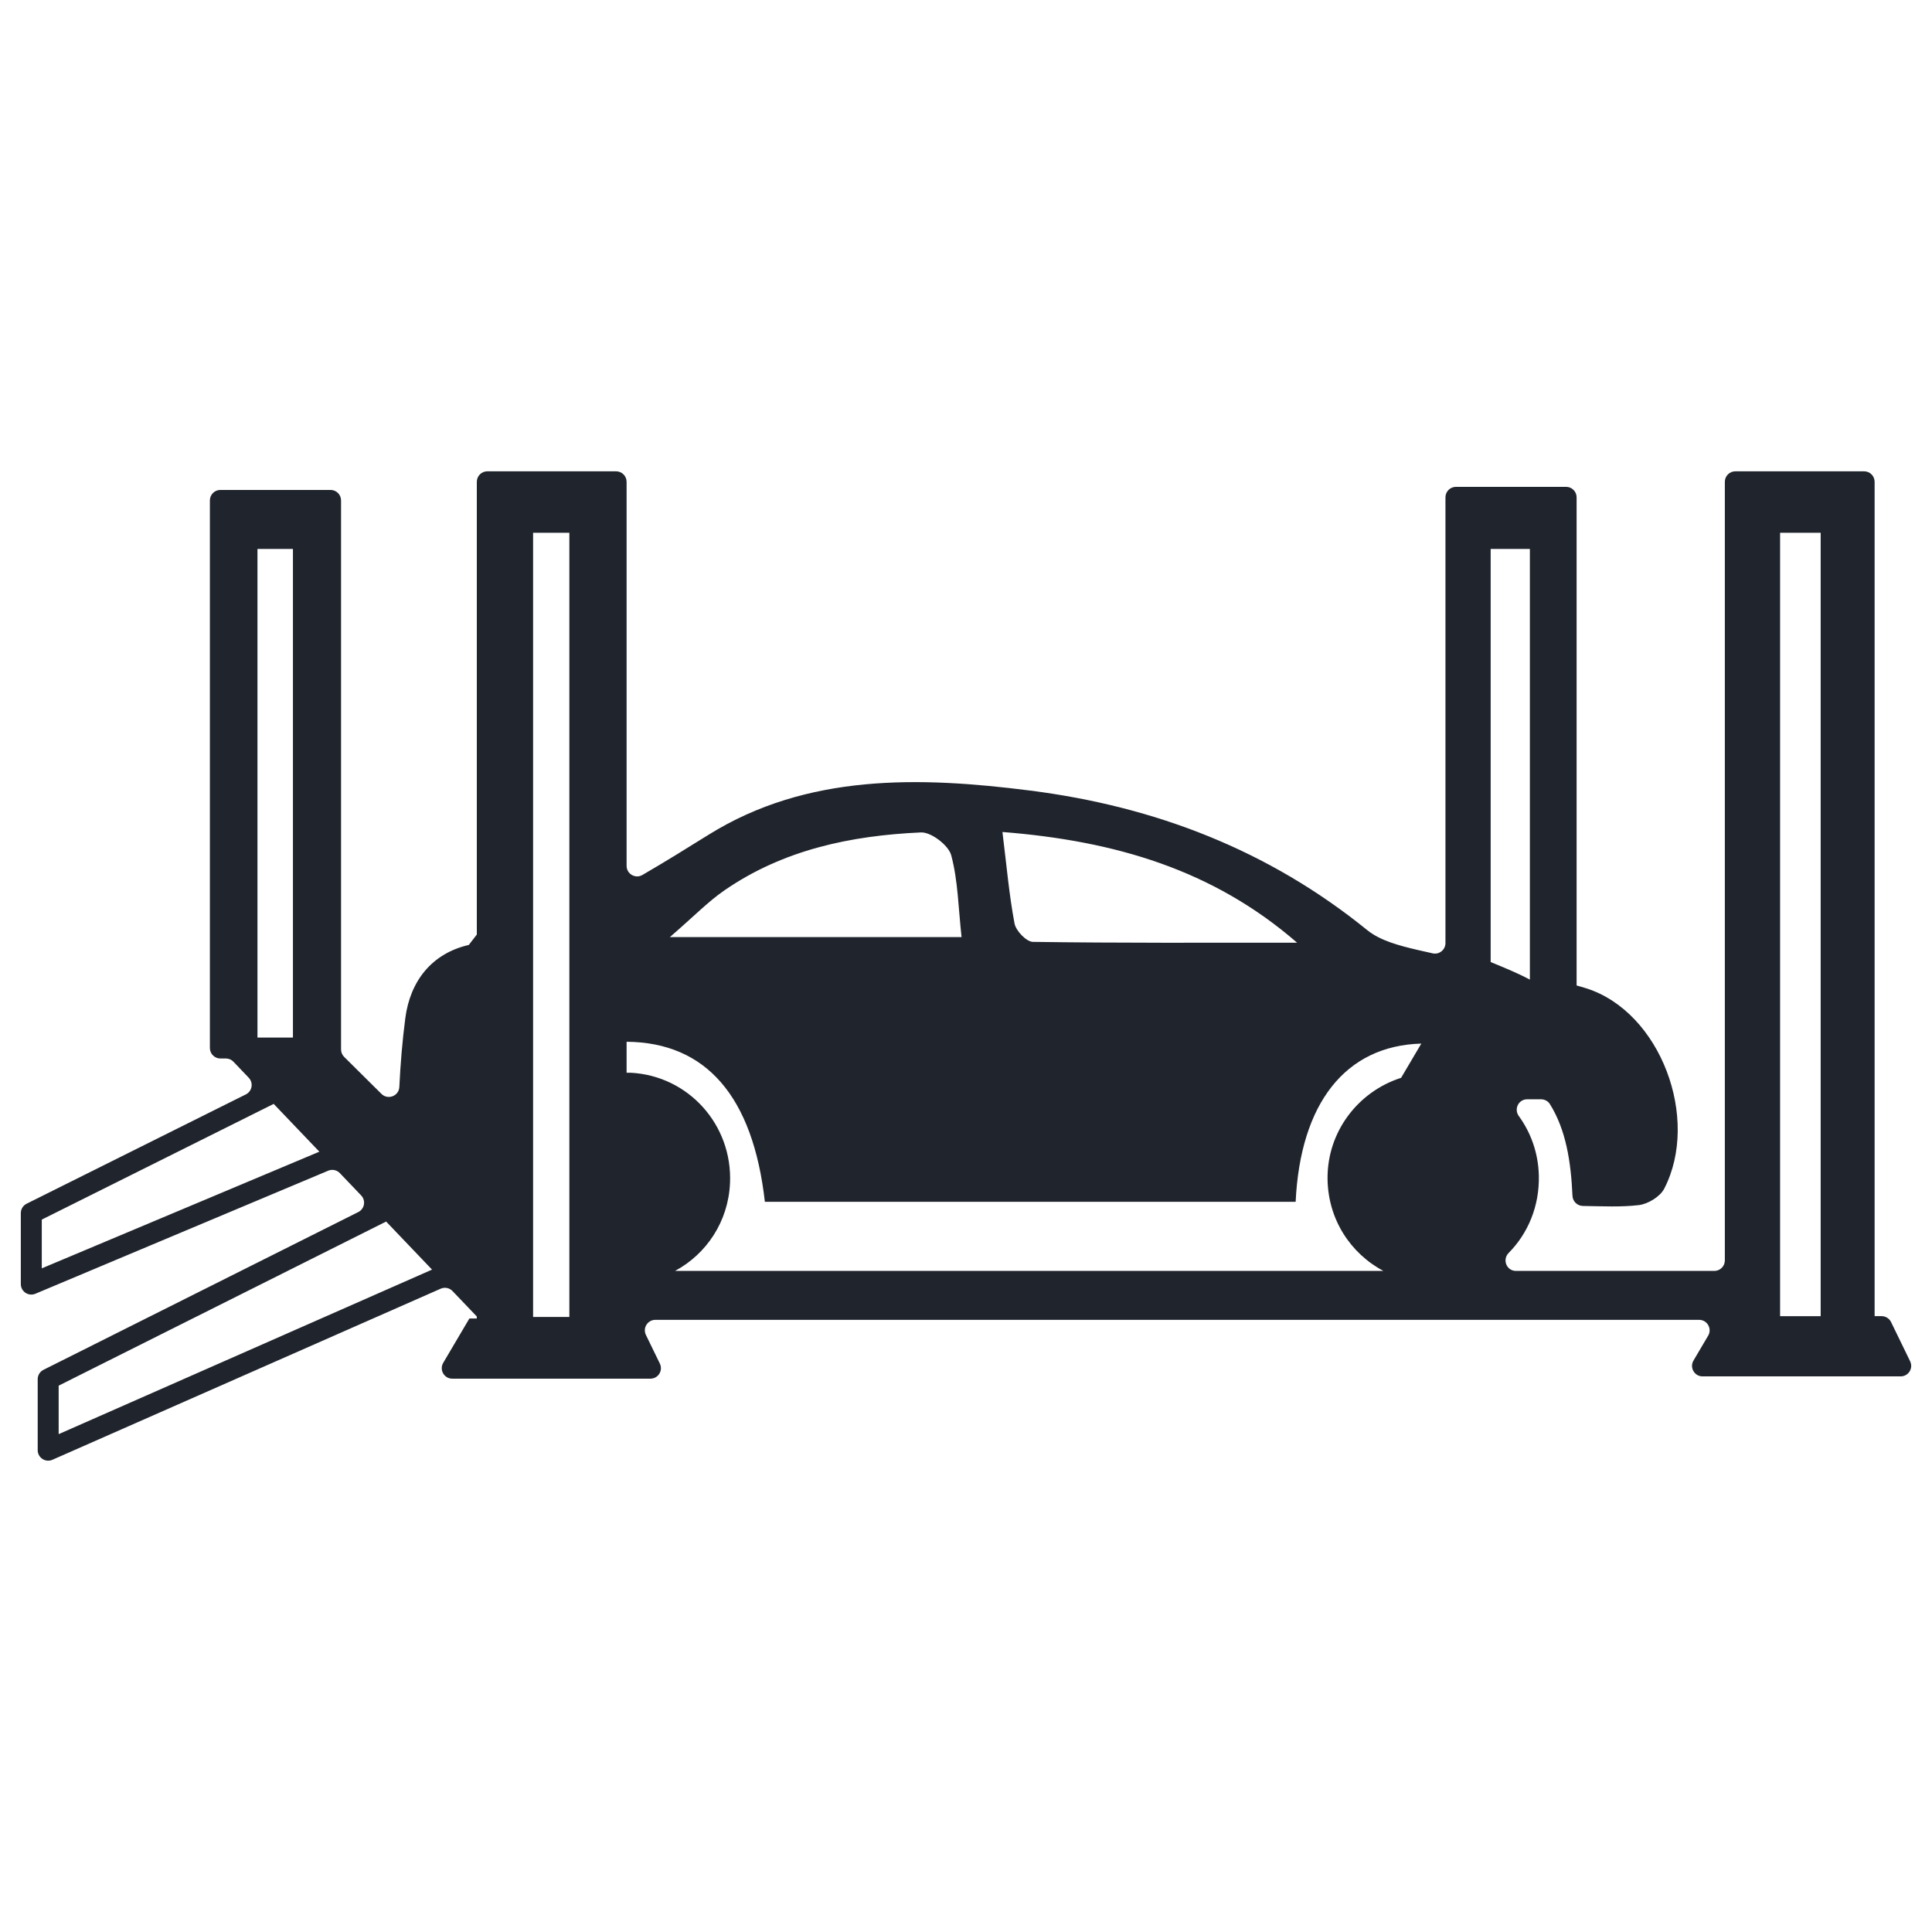 <?xml version="1.0" encoding="UTF-8"?><svg id="a" xmlns="http://www.w3.org/2000/svg" width="800" height="800" viewBox="0 0 800 800"><defs><style>.b{fill:#20242c;}</style></defs><path class="b" d="M790.94,563.66l-7.89-16.22c-.73-1.5-2.25-2.45-3.91-2.45h-2.9V199.51c0-2.4-1.95-4.35-4.35-4.35h-53.32c-2.4,0-4.35,1.95-4.35,4.35v322.4c0,2.4-1.95,4.35-4.35,4.35h-82.14c-3.9,0-5.76-4.68-3.02-7.45,8-8.08,12.78-19.39,12.49-32.01-.21-9.27-3.26-17.75-8.29-24.67-2.11-2.9-.13-6.94,3.46-6.94h5.71c1.48,0,2.9,.72,3.69,1.98,6.69,10.66,8.73,23.99,9.36,37.99,.1,2.33,1.99,4.16,4.32,4.2,8.26,.13,15.78,.51,23.14-.35,3.8-.45,8.82-3.5,10.52-6.79,14.94-28.95-1.43-73.13-32.21-82.96-1.34-.43-2.71-.8-4.06-1.2V205.94c0-2.4-1.95-4.35-4.35-4.35h-45.61c-2.4,0-4.35,1.95-4.35,4.35v184.57c0,2.77-2.56,4.85-5.26,4.26-2.17-.47-4.33-.96-6.49-1.47-7.18-1.7-15.16-3.71-20.67-8.18-40.84-33.14-87.82-51.16-139.45-57.75-46.02-5.87-92.55-7.07-133.27,18.29-9.14,5.69-18.22,11.34-27.41,16.66-2.89,1.67-6.52-.45-6.52-3.79V199.51c0-2.4-1.95-4.35-4.35-4.35h-53.32c-2.4,0-4.35,1.95-4.35,4.35v187.46l-3.32,4.31c-15.23,3.48-24.27,14.86-26.29,30.31-1.24,9.45-2.01,18.98-2.48,28.53-.19,3.74-4.75,5.46-7.4,2.83l-15.44-15.31c-.82-.82-1.29-1.93-1.29-3.09V207.22c0-2.4-1.95-4.35-4.35-4.35h-45.61c-2.4,0-4.35,1.95-4.35,4.35v226.73c0,2.4,1.95,4.35,4.35,4.35h2.29c1.18,0,2.31,.48,3.12,1.34l6.33,6.63c2.02,2.12,1.42,5.59-1.2,6.9L11.03,498.43c-1.48,.74-2.41,2.24-2.41,3.89v29.38c0,3.11,3.17,5.22,6.04,4.01l121.24-50.95c1.66-.7,3.58-.3,4.83,1.01l8.82,9.23c2.02,2.12,1.42,5.58-1.2,6.89L18.01,567.21c-1.47,.74-2.4,2.24-2.4,3.89v29.38c0,3.14,3.23,5.25,6.1,3.98l160.77-70.84c1.68-.74,3.63-.35,4.9,.98l10.05,10.52v.84h-3.07l-10.83,18.36c-1.71,2.9,.38,6.56,3.75,6.56h82.04c3.21,0,5.32-3.36,3.91-6.25l-5.77-11.86c-1.41-2.89,.7-6.25,3.91-6.25h432.19c3.37,0,5.46,3.66,3.75,6.56l-6.07,10.29c-1.71,2.9,.38,6.56,3.75,6.56h82.04c3.21,0,5.32-3.36,3.91-6.25Zm-37.04-343.06v324.4h-16.8V220.6h16.8Zm-120.41,6.71v178.33c-5.35-2.86-10.8-5.02-16.24-7.28V227.31h16.24Zm-96.39,163.04c-37.67,0-73.54,.17-109.4-.34-2.67-.04-7.03-4.57-7.6-7.59-2.24-11.81-3.27-23.85-5.01-37.91,46.6,3.68,87.18,15.6,122.01,45.84Zm-237.21-21.62c24.44-16.89,52.47-22.74,81.46-24.04,4.21-.19,11.42,5.32,12.53,9.46,2.81,10.5,2.94,21.71,4.28,33.89h-120.79c10.08-8.72,15.83-14.69,22.52-19.31Zm16.83,128.92h219.78c1.93-40.56,20.45-64.65,52.03-65.52l-8.36,14.17c-17.81,5.69-30.62,22.3-30.46,41.76,.14,16.71,9.42,30.92,23.13,38.2H279.52c13.01-7.01,22.04-20.4,22.76-36.33,1.09-24.14-17.22-44.5-41.12-45.73-.57-.03-1.13,0-1.7,0v-12.83c32.88,.26,52.32,22.56,57.26,66.29ZM235.76,220.6v324.72h-15.02V220.6h15.02Zm-129.15,6.71h14.69v202.32h-14.69V227.31ZM17.3,525.2v-20.19l96.03-47.91,18.91,19.79-114.94,48.31Zm6.99,68.65v-20.08l135.6-67.95,19.01,19.9L24.29,593.85Z"/></svg>